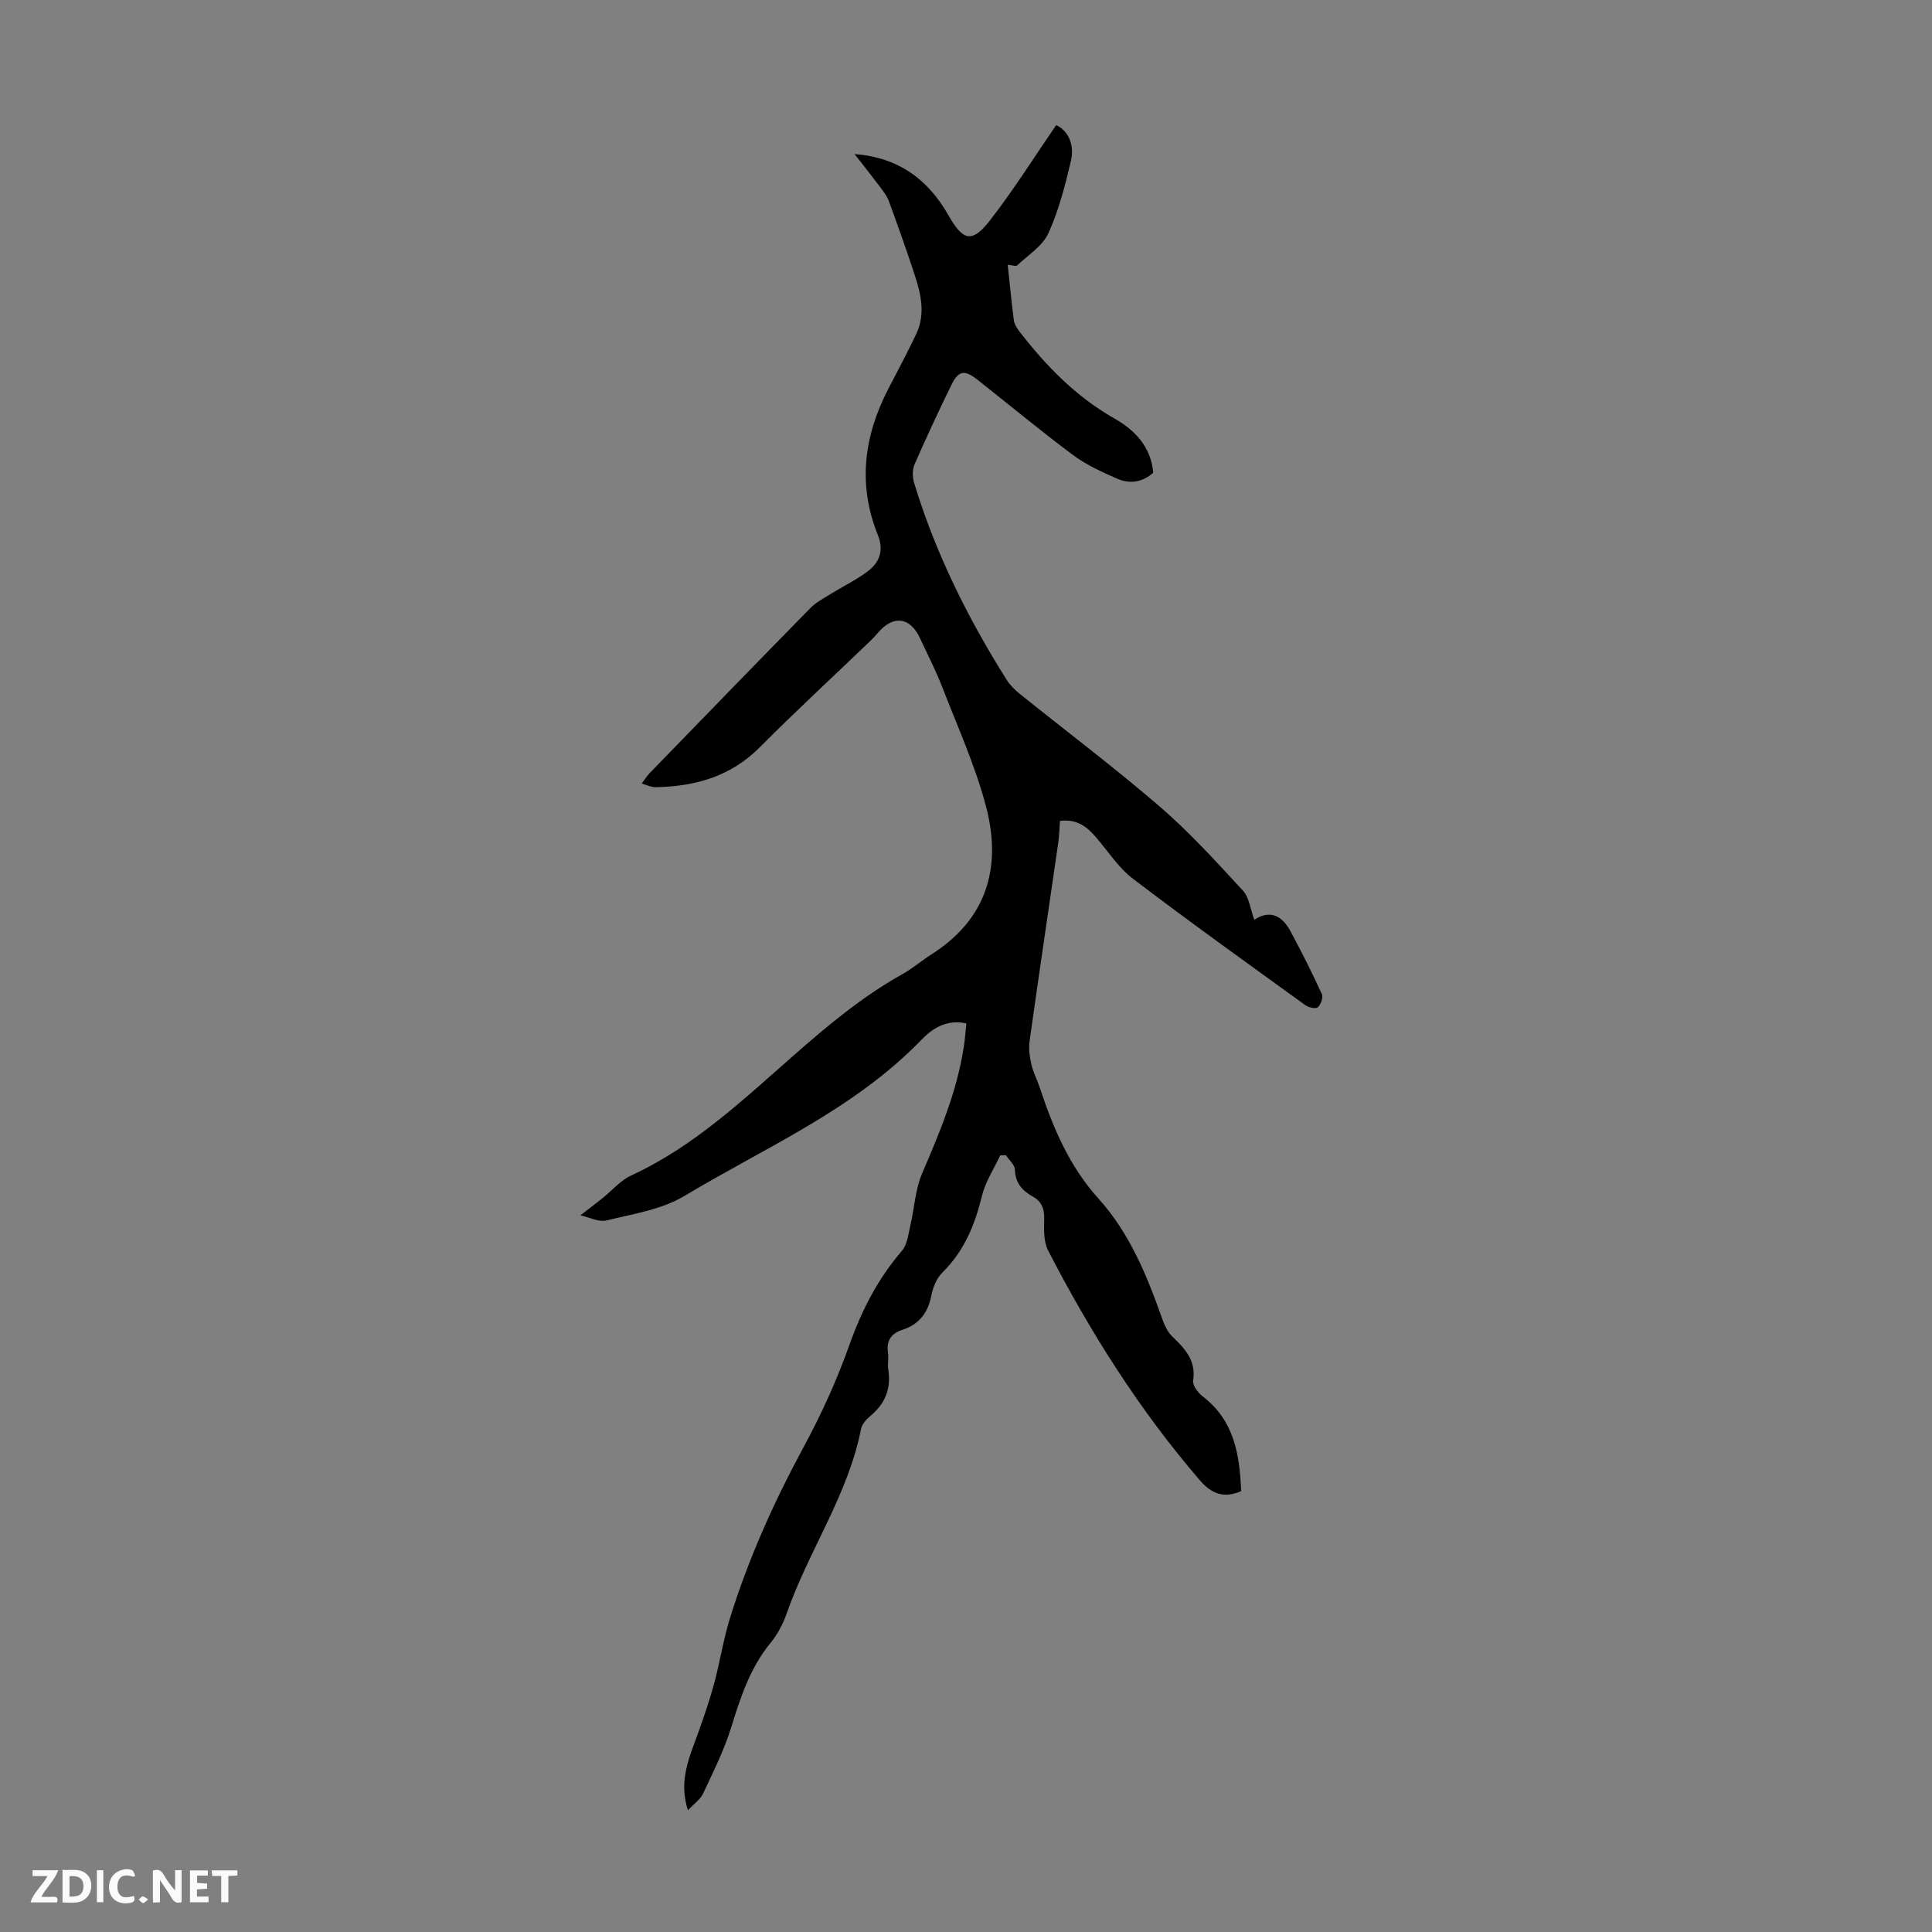 <svg enable-background="new 0 0 400 400" viewBox="0 0 400 400" xmlns="http://www.w3.org/2000/svg"><rect x="0" y="0" width="400" height="400" fill="#808080" stroke="none"/><g fill="#fbfafa"><path d="m37.59 393.81c-.92.31-1.52.05-2-.78-.7-1.2-1.52-2.34-2.47-3.78v4.59c-.55.03-.95.05-1.41.07-.03-.37-.06-.64-.06-.91 0-1.91 0-3.81 0-5.7 1.13-.41 1.77-.03 2.29.91.62 1.11 1.38 2.14 2.31 3.19v-4.2h1.35v6.61z"/><path d="m12.94 393.88v-6.75c1.9.19 3.93-.54 5.37 1.29.8 1.01.78 2.88.03 3.97-1.37 1.97-3.4 1.51-5.4 1.49m1.45-1.22c2.04.12 2.92-.58 2.89-2.21-.03-1.51-.98-2.19-2.89-2z"/><path d="m11.81 393.87h-5.49c.68-2.18 2.47-3.48 3.51-5.45h-3.08v-1.21h5.29c-.71 2.13-2.44 3.48-3.47 5.51.86 0 1.63.04 2.39-.01.79-.05 1.14.21.85 1.16"/><path d="m39.33 393.86v-6.61h3.7v1.07h-2.22v1.52c.68.04 1.34.09 2.07.13v1.07c-.72.05-1.38.09-2.1.14v1.48h2.4v1.19h-3.85z"/><path d="m27.71 388.56c-1.15-.3-2.46-.61-3.1.64-.37.73-.41 1.93-.06 2.67.63 1.35 1.99.93 3.17.68.35.94-.01 1.32-.93 1.46-1.62.25-3.05-.27-3.76-1.48-.73-1.24-.6-3.03.31-4.17.88-1.11 2.71-1.7 4-1.16.32.13.44.74.65 1.12-.1.08-.19.16-.28.24"/><path d="m49.15 387.24v1.07c-.59.02-1.17.05-1.87.08v5.44h-1.48v-5.44h-1.85c-.05-.4-.08-.73-.13-1.15z"/><path d="m20.06 387.21h1.33v6.62h-1.33z"/><path d="m30.68 393.25c-.49.38-.8.79-1.05.76-.32-.05-.6-.45-.9-.7.26-.24.51-.64.8-.67.29-.04.62.3 1.15.61"/></g><path d="m200.07 211.89c-4.13-.95-7.15 1.15-9.28 3.37-13.97 14.47-32.31 22.27-49.11 32.36-4.7 2.82-10.63 3.71-16.11 5.06-1.6.39-3.55-.66-5.41-1.06 1.78-1.37 3.17-2.42 4.52-3.5 2.01-1.6 3.76-3.72 6.02-4.76 12.94-5.96 23.11-15.62 33.6-24.83 7.07-6.21 14.25-12.22 22.51-16.83 2.14-1.19 4.03-2.83 6.1-4.15 11.55-7.36 14.51-18.18 11.22-30.64-2.24-8.47-5.92-16.57-9.1-24.78-1.33-3.43-3.03-6.72-4.59-10.06-2.01-4.32-5.5-4.76-8.62-1.12-.58.68-1.19 1.33-1.84 1.95-7.57 7.27-15.29 14.39-22.69 21.83-6.05 6.08-13.43 8.11-21.62 8.25-.8.01-1.6-.41-2.81-.75.74-.98 1.11-1.62 1.61-2.13 11.07-11.4 22.13-22.81 33.26-34.16 1.14-1.17 2.67-1.98 4.08-2.86 2.56-1.59 5.31-2.92 7.72-4.7 2.53-1.87 3.54-4.32 2.21-7.63-4.18-10.38-2.89-20.46 2.17-30.23 1.95-3.77 3.96-7.52 5.78-11.36 1.97-4.15.98-8.32-.36-12.39-1.67-5.07-3.46-10.09-5.29-15.11-.37-1.02-1.07-1.94-1.74-2.83-1.67-2.23-3.4-4.41-5.37-6.93 9.19.69 15.29 5.35 19.45 12.7 2.95 5.2 4.83 5.83 8.5 1.13 4.91-6.29 9.16-13.09 13.79-19.82 2.2.96 3.91 3.72 3.05 7.4-1.19 5.09-2.51 10.25-4.66 14.97-1.21 2.65-4.18 4.52-6.45 6.65-.29.27-1.14-.04-1.97-.11.4 3.72.76 7.58 1.26 11.43.11.82.6 1.67 1.13 2.34 5.51 7.13 11.69 13.5 19.64 18.02 4.33 2.46 7.6 5.86 8.1 11.26-2.25 2-4.88 2.38-7.49 1.23-3.14-1.39-6.36-2.83-9.09-4.87-6.73-5.01-13.19-10.38-19.78-15.58-2.74-2.16-3.95-1.98-5.45 1.08-2.65 5.42-5.2 10.89-7.61 16.41-.47 1.08-.46 2.62-.11 3.78 4.41 14.53 11.1 28.01 19.18 40.83.69 1.1 1.69 2.08 2.71 2.9 9.68 7.79 19.62 15.27 29.02 23.37 6.15 5.3 11.66 11.39 17.18 17.37 1.31 1.42 1.54 3.84 2.36 6.04 3.28-2.17 5.78-.79 7.46 2.32 2.32 4.28 4.5 8.65 6.53 13.08.31.68-.21 2.15-.84 2.71-.42.37-1.9.07-2.56-.41-11.96-8.66-23.98-17.26-35.72-26.2-3.05-2.32-5.22-5.8-7.79-8.75-1.83-2.1-3.92-3.66-7.32-3.22-.11 1.49-.13 3.01-.35 4.51-1.98 13.7-4.02 27.4-5.94 41.11-.22 1.57.03 3.28.39 4.84.37 1.62 1.18 3.13 1.71 4.72 2.78 8.39 6.09 16.29 12.24 23.1 6.24 6.91 9.89 15.63 12.99 24.44.51 1.43 1.15 3.01 2.21 4.02 2.65 2.54 4.96 4.98 4.33 9.14-.15.98.99 2.51 1.95 3.25 6.56 5 7.7 12.13 7.98 19.64-3.47 1.47-6 .72-8.61-2.33-12.48-14.51-22.6-30.55-31.35-47.49-.95-1.83-.86-4.33-.81-6.51.05-2.14-.5-3.64-2.4-4.69-2.15-1.19-3.58-2.8-3.66-5.53-.03-1.02-1.21-2-1.87-3.01-.39.01-.79.03-1.18.04-1.29 2.78-3.06 5.44-3.77 8.36-1.46 6-3.66 11.41-8.15 15.84-1.19 1.17-1.99 3.04-2.31 4.71-.69 3.64-2.52 6.08-6.04 7.21-2.38.77-3.33 2.32-2.96 4.81.16 1.09-.12 2.26.05 3.35.65 4-.64 7.15-3.75 9.71-.82.68-1.69 1.69-1.89 2.68-2.69 13.69-10.85 25.17-15.37 38.12-.76 2.18-1.89 4.36-3.35 6.13-4.23 5.16-6.21 11.23-8.14 17.46-1.46 4.73-3.72 9.23-5.83 13.74-.57 1.22-1.86 2.1-3.14 3.47-2.06-6.31.46-11.29 2.25-16.39 1.16-3.3 2.31-6.63 3.22-10.01 1.18-4.41 1.86-8.96 3.21-13.31 3.85-12.41 9.15-24.19 15.35-35.64 3.65-6.75 6.85-13.82 9.42-21.05 2.55-7.18 5.89-13.67 10.85-19.43 1.09-1.26 1.31-3.35 1.72-5.11.86-3.63 1.02-7.54 2.46-10.91 3.63-8.44 7.17-16.87 8.6-26.01.27-1.55.36-3.11.56-5.05z" fill="#010000"/></svg>